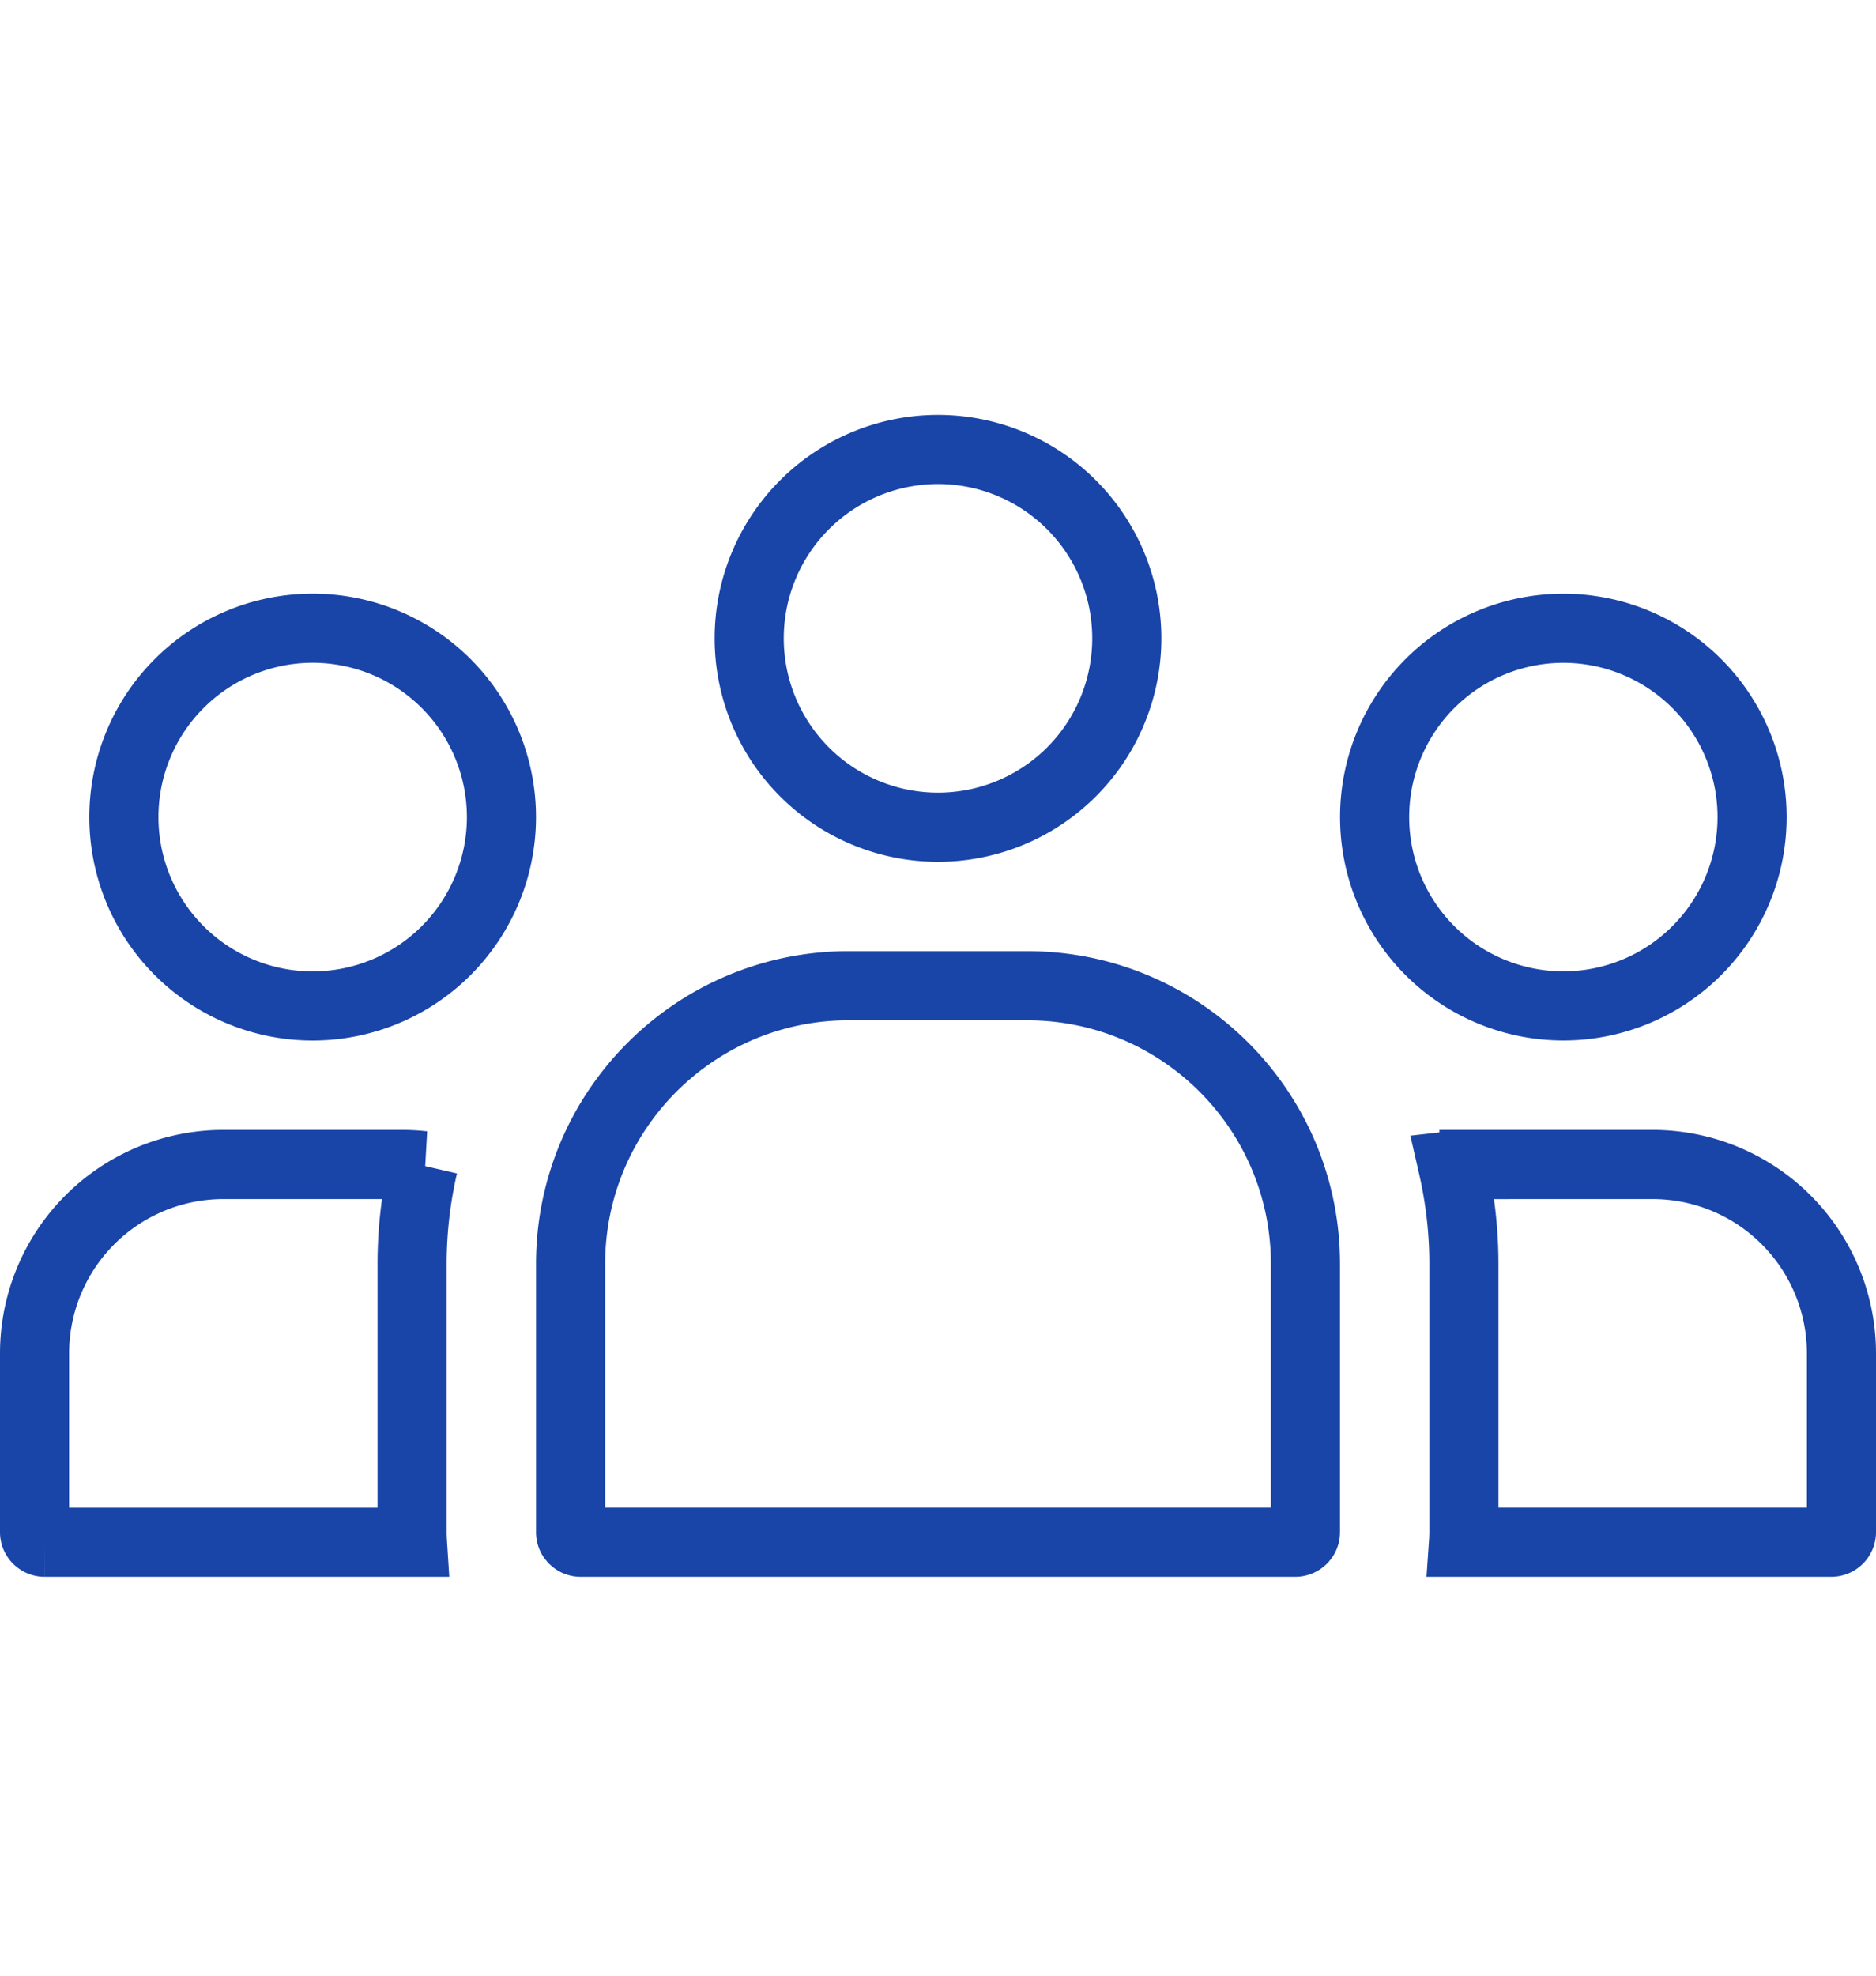 <svg xmlns="http://www.w3.org/2000/svg" width="76" height="80" fill="none" viewBox="0 0 76 80"><path stroke="#1944A8" stroke-width="2.8" d="M38 18.2a7.648 7.648 0 1 1 0 15.297A7.648 7.648 0 0 1 38 18.2ZM63.334 25.44a7.646 7.646 0 1 1 0 15.292 7.646 7.646 0 0 1 0-15.292ZM12.666 25.438a7.648 7.648 0 1 1 .001 15.296 7.648 7.648 0 0 1 0-15.296ZM34.381 39.915h7.238c6.222 0 11.267 5.044 11.267 11.266v10.857a.4.4 0 0 1-.068.226l-.05.061-.005.005a.4.4 0 0 1-.287.118H23.524a.4.4 0 0 1-.227-.068l-.06-.05-.005-.005-.05-.06a.4.4 0 0 1-.067-.227V51.18c0-6.222 5.044-11.266 11.266-11.266ZM9.048 47.153h7.238q.438 0 .862.048a17.7 17.7 0 0 0-.453 3.98V62.04q.001.205.014.409h-14.9a.41.41 0 0 1-.409-.41V54.8a7.65 7.65 0 0 1 7.648-7.647ZM59.714 47.153h7.239A7.65 7.65 0 0 1 74.6 54.8v7.239a.41.41 0 0 1-.41.409h-14.9q.014-.204.015-.41V51.182c0-1.368-.16-2.7-.454-3.98q.425-.048.863-.048Z"/></svg>